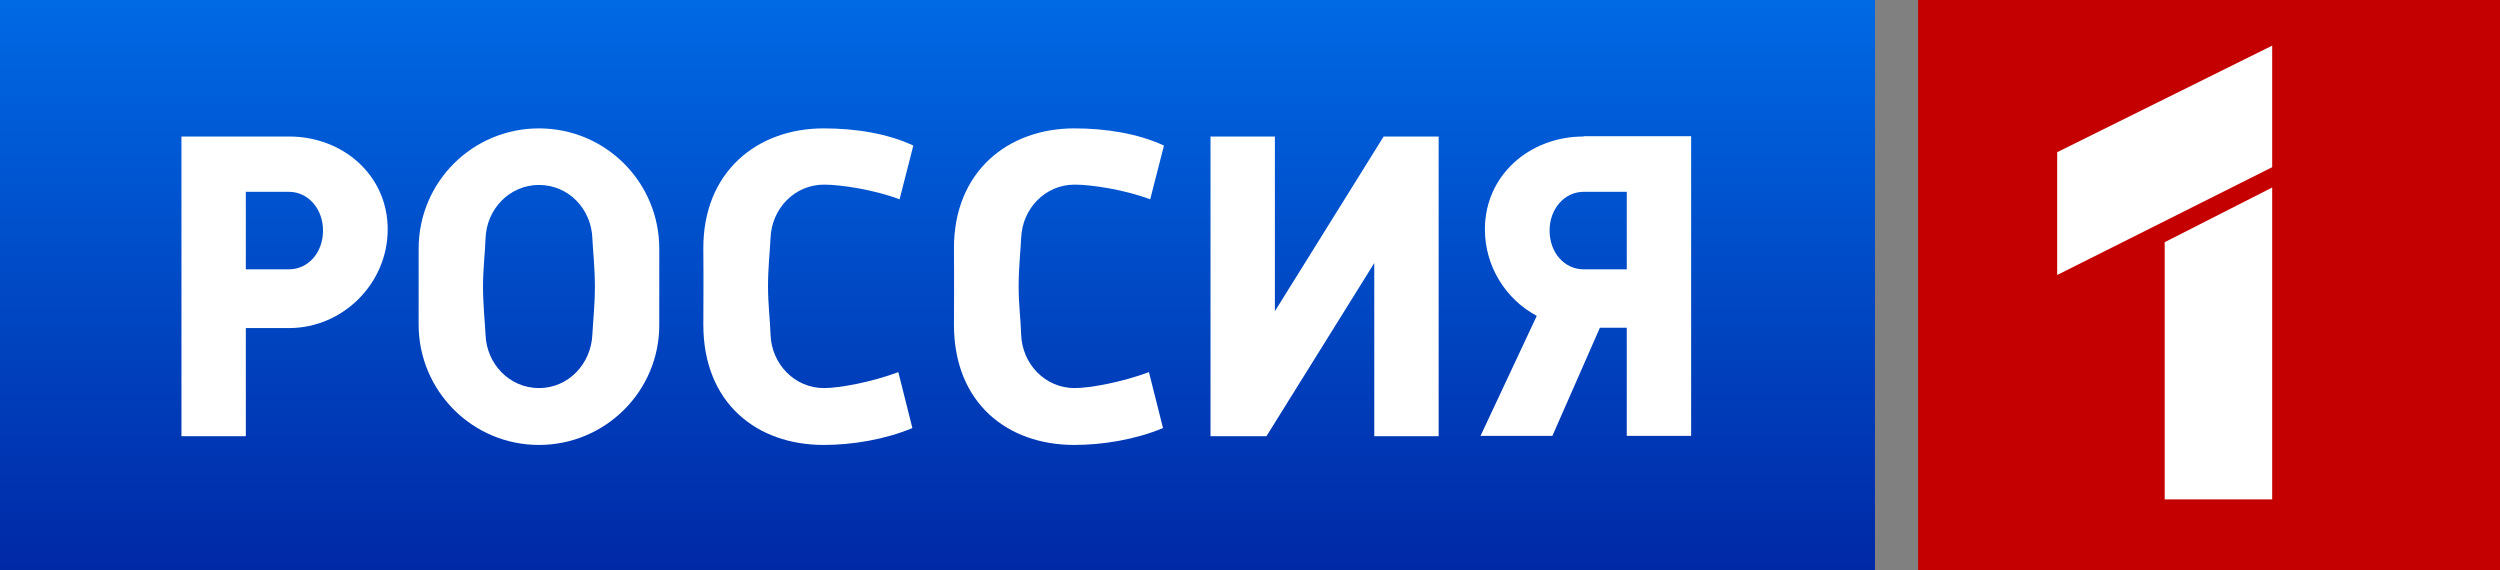 <?xml version="1.0" encoding="utf-8"?>
<!-- Generator: Adobe Illustrator 22.1.0, SVG Export Plug-In . SVG Version: 6.00 Build 0)  -->
<svg version="1.1"
	 id="svg2" xmlns:cc="http://creativecommons.org/ns#" xmlns:dc="http://purl.org/dc/elements/1.1/" xmlns:rdf="http://www.w3.org/1999/02/22-rdf-syntax-ns#" xmlns:svg="http://www.w3.org/2000/svg"
	 xmlns="http://www.w3.org/2000/svg" xmlns:xlink="http://www.w3.org/1999/xlink" x="0px" y="0px" viewBox="0 0 800 182.5"
	 style="enable-background:new 0 0 800 182.5;" xml:space="preserve">
<rect x="0" y="0" width="800" height="182.5" fill="#808080" stroke="none"/>
<style type="text/css">
	.st0{fill:url(#rect2989_1_);}
	.st1{fill:#FFFFFF;}
	.st2{fill:#C40000;}
</style>
<desc  id="desc4">Created with graphing.ru and Raphael</desc>
<linearGradient id="rect2989_1_" gradientUnits="userSpaceOnUse" x1="300" y1="2.539" x2="300" y2="182.981" gradientTransform="matrix(1 0 0 -1 0 184)">
	<stop  offset="0" style="stop-color:#0029A6"/>
	<stop  offset="1" style="stop-color:#0069E4"/>
</linearGradient>
<rect id="rect2989" class="st0" width="600" height="182.5"/>
<g id="g3908" transform="translate(-49.235,-164.617)">
	<path id="path3914" class="st1" d="M556,208.3c-17.3,0-31.6,12.4-31.6,29.7c0,11.9,6.7,22.4,16.6,27.7l-18,38.4H546l15.2-34.6h8.6
		v34.6h20.6v-95.9H556z M556,226h13.8v24.8H556c-6.2,0-10.9-5.4-10.9-12.4S549.9,226,556,226z"/>
	<path id="rect3804" class="st1" d="M492,208.3l-34.8,55.9v-55.9h-20.6v95.9h17.9l34.5-55.4v55.4h20.6v-95.9H492z"/>
	<path id="path3845" class="st1" d="M141.7,226h-13.8v24.8h13.8c6.2,0,10.9-5.4,10.9-12.4S147.8,226,141.7,226L141.7,226z
		 M141.7,208.3c17.3,0,31.6,12.4,31.6,29.7s-14.3,31.6-31.6,31.6h-13.8v34.6h-20.6v-95.9H141.7z"/>
	<path id="path3865" class="st1" d="M239.6,256.3c0-5.9-0.6-11.2-0.8-15.3c-0.3-9.5-7.6-17.2-17.1-17.2c-9.4,0-16.8,7.7-17.1,17.2
		c-0.1,4.1-0.8,9.4-0.8,15.3s0.6,11.2,0.8,15.3c0.3,9.5,7.7,17.2,17.1,17.2s16.7-7.7,17.1-17.2C239,267.5,239.6,262.2,239.6,256.3z
		 M221.7,307c-21.3,0-38.5-17.3-38.5-38.5v-24.3c0-21.3,17.2-38.5,38.5-38.5s38.5,17.2,38.5,38.5v24.3
		C260.3,289.7,243,307,221.7,307z"/>
	<path id="path3888" class="st1" d="M312.8,205.7c-21.3,0-38.6,13.9-38.5,38.5c0.1,8.1,0,24.3,0,24.3c0,25.2,17.2,38.5,38.5,38.5
		c9.1,0,19.5-1.7,28.4-5.4l-4.5-17.9c-8.6,3.2-18.8,5.1-23.8,5.1c-9.4,0-16.8-7.7-17.1-17.2c-0.1-4.1-0.8-9.5-0.8-15.4
		s0.6-11.1,0.8-15.3c0.3-9.5,7.7-17.2,17.1-17.2c5.4,0,16,1.6,24.2,4.7l4.4-17.2C333.2,207.3,322.9,205.7,312.8,205.7L312.8,205.7z"
		/>
	<path id="path3890" class="st1" d="M393,205.7c-21.3,0-38.6,13.9-38.5,38.5c0.1,8.1,0,24.3,0,24.3c0,25.2,17.2,38.5,38.5,38.5
		c9.1,0,19.5-1.7,28.4-5.4l-4.5-17.9c-8.6,3.2-18.8,5.1-23.8,5.1c-9.4,0-16.8-7.7-17.1-17.2c-0.1-4.1-0.8-9.5-0.8-15.4
		s0.6-11.1,0.8-15.3c0.3-9.5,7.7-17.2,17.1-17.2c5.4,0,16,1.6,24.2,4.7l4.4-17.2C413.3,207.3,403,205.7,393,205.7L393,205.7z"/>
</g>
<rect x="613.8" y="0" class="st2" width="186.3" height="182.5"/>
<polygon class="st1" points="727.1,60 692.7,77.5 692.7,159.8 727.1,159.8 "/>
<polygon class="st1" points="727.1,53.5 727.1,14.6 658.3,48.7 658.3,88 "/>
</svg>
